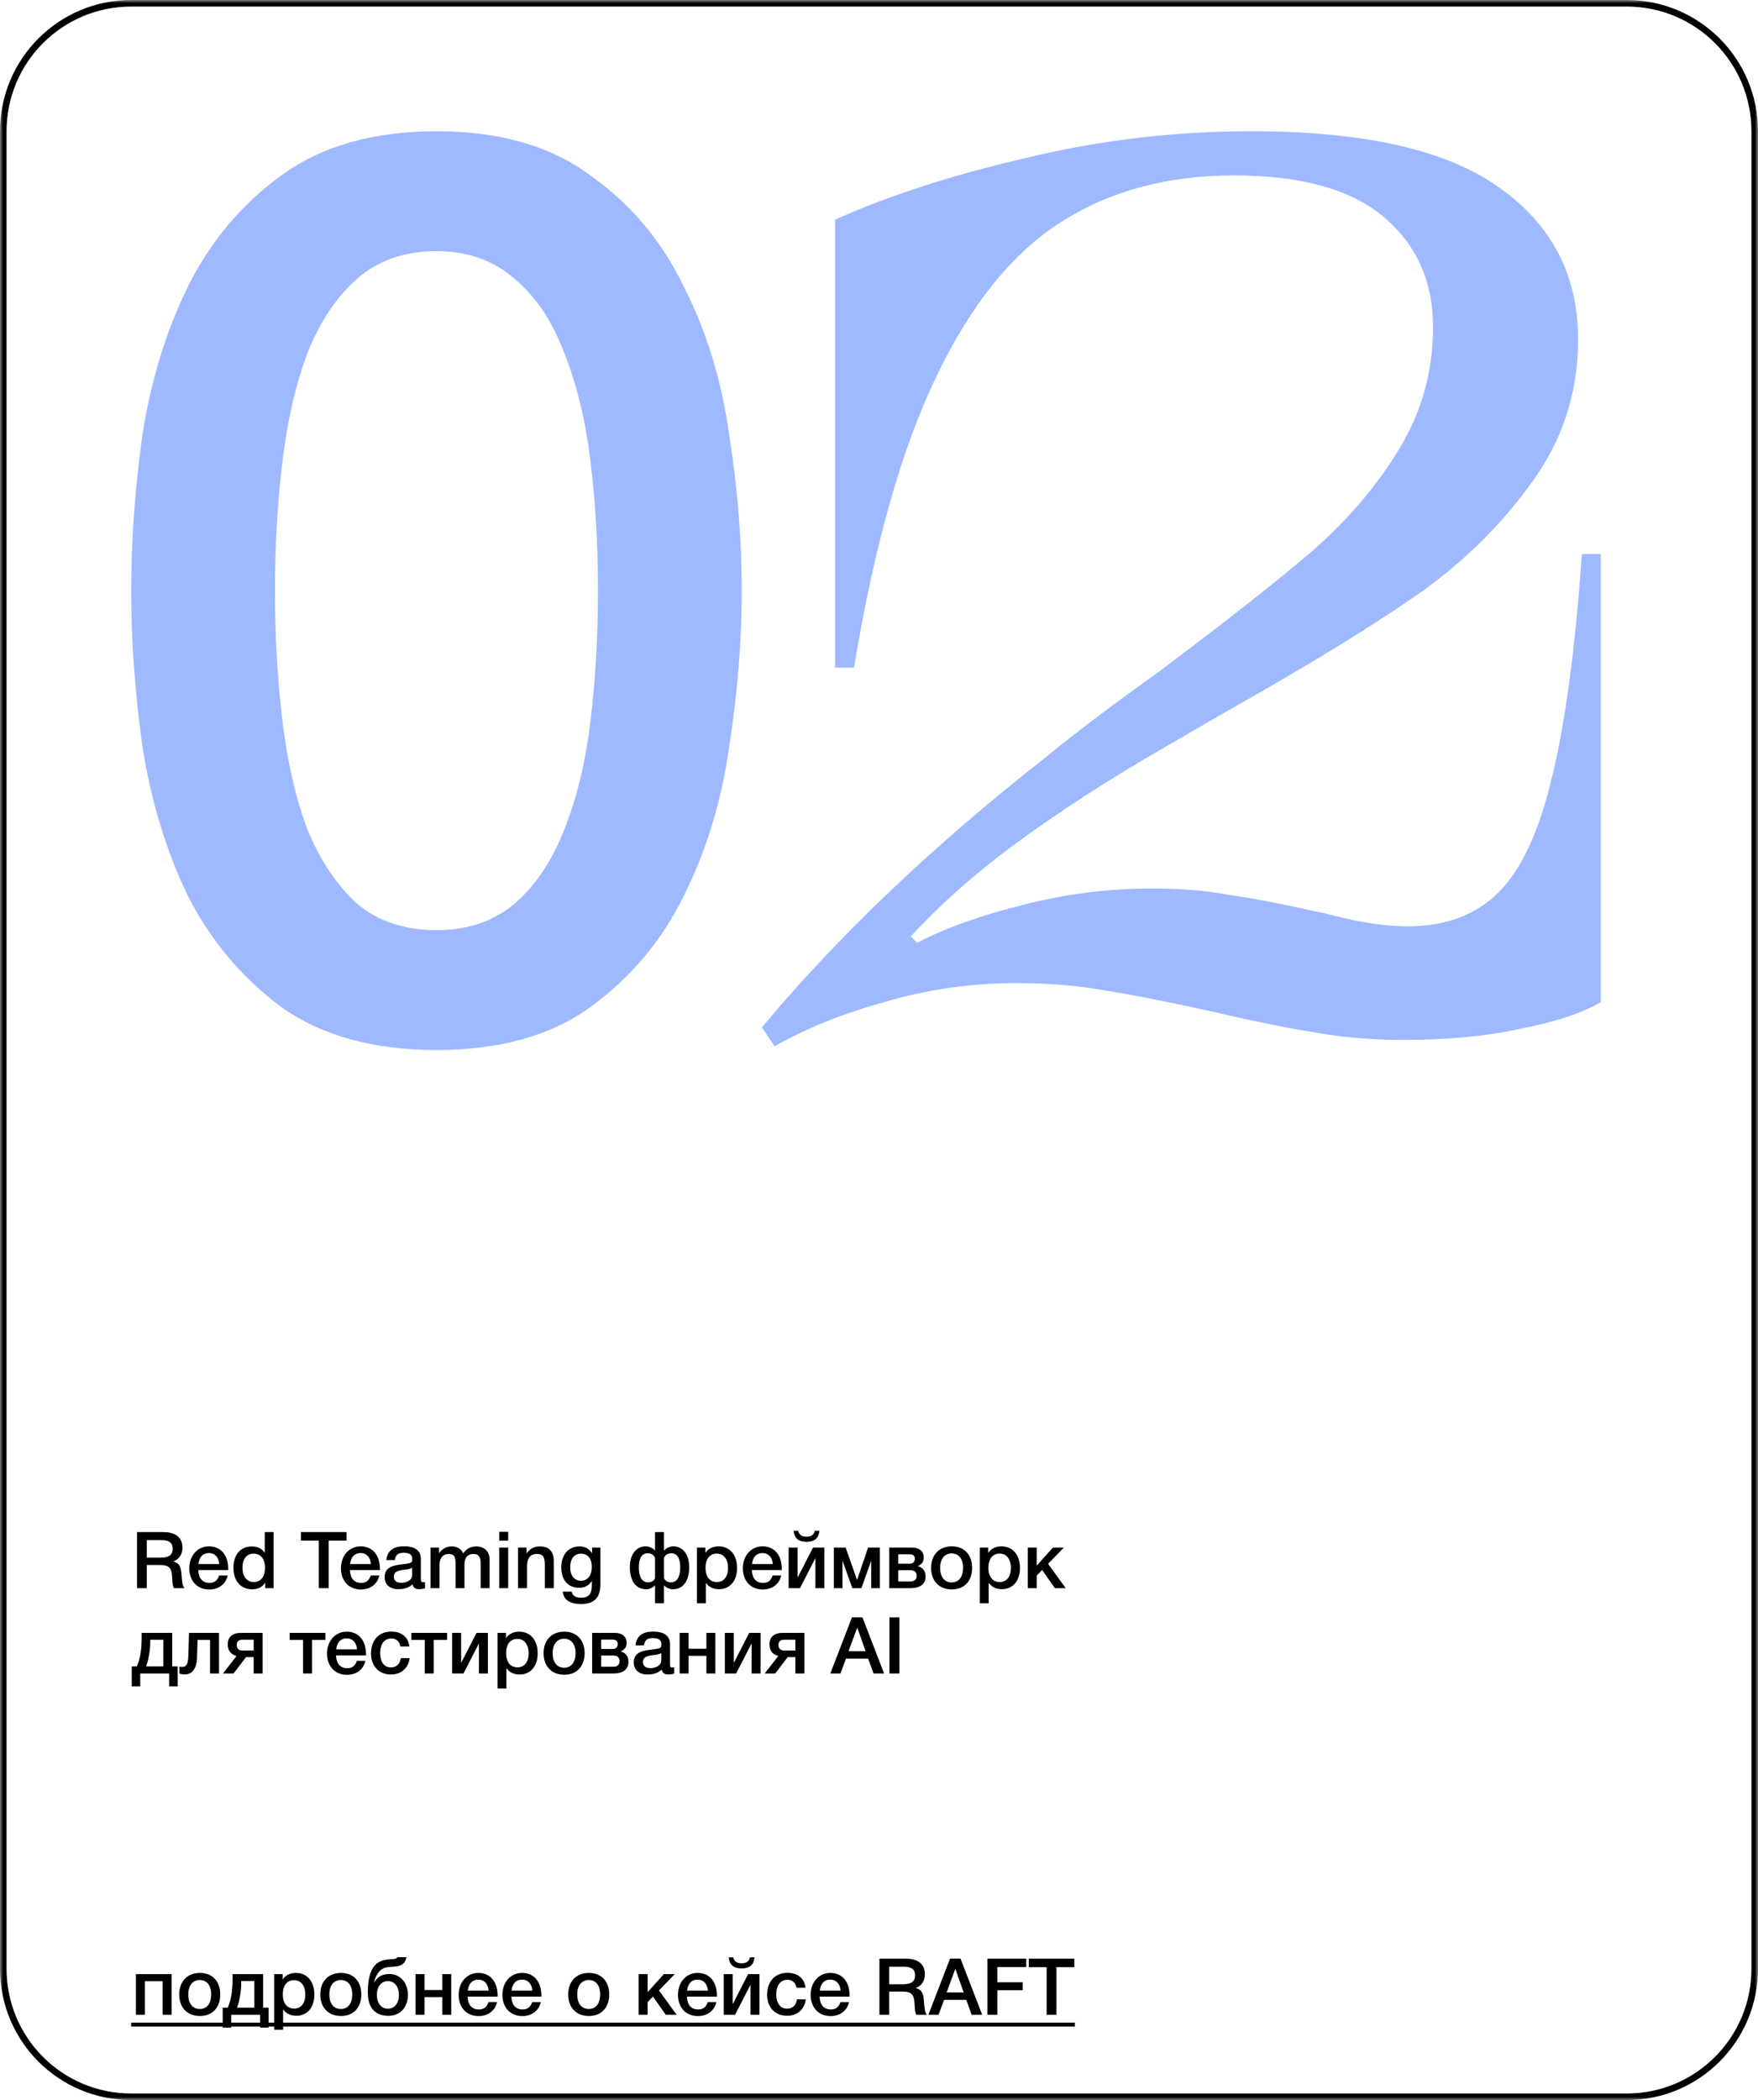 <?xml version="1.0" encoding="UTF-8"?> <svg xmlns="http://www.w3.org/2000/svg" width="268" height="320" viewBox="0 0 268 320" fill="none"><mask id="mask0_3230_437" style="mask-type:luminance" maskUnits="userSpaceOnUse" x="0" y="0" width="268" height="320"><path d="M268 0H0V320H268V0Z" fill="white"></path></mask><g mask="url(#mask0_3230_437)"><path d="M248 0.5H20C9.23 0.5 0.5 9.23 0.5 20V300C0.5 310.77 9.23 319.5 20 319.5H248C258.77 319.5 267.5 310.77 267.5 300V20C267.5 9.23 258.77 0.5 248 0.5Z" stroke="black"></path><path d="M127.306 33.462C135.639 29.744 145.383 26.602 156.537 24.038C167.691 21.346 179.101 20 190.768 20C208.075 20 220.704 22.885 228.652 28.654C236.601 34.295 240.575 41.987 240.575 51.731C240.575 59.936 238.139 67.308 233.268 73.846C228.524 80.385 222.627 86.09 215.575 90.962C208.524 95.833 198.845 101.731 186.537 108.654L174.614 115.577C167.05 120.064 160.319 124.487 154.422 128.846C148.524 133.205 143.332 137.821 138.845 142.692L139.806 143.654C144.293 141.346 149.678 139.423 155.96 137.885C162.37 136.218 168.973 135.385 175.768 135.385C179.998 135.385 183.845 135.705 187.306 136.346C190.896 136.859 195.255 137.692 200.383 138.846C201.152 138.974 203.075 139.423 206.152 140.192C209.357 140.833 212.178 141.154 214.614 141.154C220.383 141.154 224.998 139.423 228.46 135.962C231.922 132.5 234.614 126.731 236.537 118.654C238.588 110.449 240.127 99.038 241.152 84.423H244.037V152.692C241.216 154.359 237.178 155.705 231.922 156.731C226.793 157.885 220.768 158.462 213.845 158.462C209.101 158.462 204.614 158.077 200.383 157.308C196.28 156.667 191.216 155.641 185.191 154.231C178.268 152.692 172.755 151.603 168.652 150.962C164.55 150.192 159.934 149.808 154.806 149.808C148.011 149.808 141.345 150.769 134.806 152.692C128.396 154.487 122.819 156.731 118.075 159.423L116.152 156.538C127.819 142.564 142.242 128.846 159.422 115.385C163.78 111.795 169.55 107.436 176.729 102.308C186.986 94.615 194.806 88.462 200.191 83.846C205.575 79.103 209.934 73.974 213.268 68.462C216.729 62.821 218.46 56.602 218.46 49.808C218.46 42.885 215.96 37.308 210.96 33.077C205.96 28.846 198.332 26.731 188.075 26.731C177.947 26.731 169.165 29.103 161.729 33.846C154.293 38.59 147.947 46.474 142.691 57.5C137.434 68.397 133.268 83.141 130.191 101.731H127.306V33.462Z" fill="#9EB9FF"></path><path d="M66.538 20C76.154 20 83.974 22.244 90 26.731C96.154 31.09 100.897 36.731 104.231 43.654C107.692 50.449 110 57.949 111.154 66.154C112.436 74.359 113.077 82.308 113.077 90C113.077 97.692 112.436 105.641 111.154 113.846C110 122.051 107.692 129.615 104.231 136.538C100.897 143.333 96.154 148.974 90 153.462C83.974 157.821 76.154 160 66.538 160C56.923 160 49.038 157.821 42.885 153.462C36.859 148.974 32.115 143.333 28.654 136.538C25.321 129.615 23.013 122.051 21.731 113.846C20.577 105.641 20 97.692 20 90C20 82.308 20.577 74.359 21.731 66.154C23.013 57.949 25.321 50.449 28.654 43.654C32.115 36.731 36.859 31.09 42.885 26.731C49.038 22.244 56.923 20 66.538 20ZM66.538 141.731C71.282 141.731 75.256 140.385 78.462 137.692C81.667 134.872 84.167 131.154 85.962 126.538C87.885 121.795 89.231 116.282 90 110C90.769 103.718 91.154 97.051 91.154 90C91.154 82.949 90.769 76.346 90 70.192C89.231 63.91 87.885 58.398 85.962 53.654C84.167 48.91 81.667 45.192 78.462 42.5C75.256 39.679 71.282 38.269 66.538 38.269C61.667 38.269 57.628 39.679 54.423 42.5C51.346 45.192 48.846 48.91 46.923 53.654C45.128 58.398 43.846 63.91 43.077 70.192C42.308 76.346 41.923 82.949 41.923 90C41.923 97.051 42.308 103.718 43.077 110C43.846 116.282 45.128 121.795 46.923 126.538C48.846 131.154 51.346 134.872 54.423 137.692C57.628 140.385 61.667 141.731 66.538 141.731Z" fill="#9EB9FF"></path></g><path d="M20.888 233.456H24.932C26.468 233.456 27.812 234.068 27.812 235.832C27.812 236.864 27.296 237.62 26.396 237.932C27.488 238.172 27.596 239 27.668 239.876C27.752 240.896 27.776 241.616 28.124 242H26.516C26.3 241.676 26.288 241.088 26.24 240.296C26.156 238.952 25.82 238.472 24.368 238.472H22.376V242H20.888V233.456ZM22.376 234.68V237.356H24.356C25.34 237.356 26.324 237.212 26.324 235.988C26.324 234.86 25.448 234.68 24.548 234.68H22.376ZM34.713 240.068C34.401 241.424 33.297 242.204 31.905 242.204C29.997 242.204 28.857 240.824 28.857 238.976C28.857 237.032 30.117 235.628 31.857 235.628C33.669 235.628 34.797 236.96 34.797 239.096V239.24H30.225C30.261 240.488 30.873 241.196 31.929 241.196C32.685 241.196 33.129 240.86 33.405 240.068H34.713ZM33.429 238.328C33.345 237.284 32.745 236.648 31.845 236.648C30.945 236.648 30.381 237.236 30.249 238.328H33.429ZM41.705 233.456V242H40.421V241.148C40.037 241.82 39.365 242.168 38.441 242.168C36.689 242.168 35.585 240.896 35.585 238.892C35.585 236.9 36.677 235.64 38.393 235.64C39.269 235.64 39.929 235.976 40.361 236.612V233.456H41.705ZM38.645 236.744C37.613 236.744 36.965 237.548 36.965 238.868C36.965 240.224 37.625 241.064 38.693 241.064C39.761 241.064 40.397 240.26 40.397 238.892C40.397 237.536 39.749 236.744 38.645 236.744ZM52.825 233.456V234.752H50.101V242H48.601V234.752H45.877V233.456H52.825ZM57.834 240.068C57.522 241.424 56.418 242.204 55.026 242.204C53.118 242.204 51.978 240.824 51.978 238.976C51.978 237.032 53.238 235.628 54.978 235.628C56.79 235.628 57.918 236.96 57.918 239.096V239.24H53.346C53.382 240.488 53.994 241.196 55.05 241.196C55.806 241.196 56.25 240.86 56.526 240.068H57.834ZM56.55 238.328C56.466 237.284 55.866 236.648 54.966 236.648C54.066 236.648 53.502 237.236 53.37 238.328H56.55ZM58.898 237.716C59.054 236.192 60.098 235.616 61.61 235.616C63.074 235.616 64.154 236.156 64.154 237.488V240.632C64.154 240.992 64.226 241.088 64.478 241.088C64.574 241.088 64.622 241.088 64.79 241.064V242.024C64.358 242.132 64.166 242.156 63.902 242.156C63.374 242.156 62.99 241.952 62.894 241.412C62.33 241.952 61.538 242.156 60.722 242.156C59.438 242.156 58.634 241.448 58.634 240.308C58.634 238.664 60.17 238.508 61.406 238.352C62.354 238.232 62.63 238.172 62.762 237.992C62.822 237.92 62.846 237.776 62.846 237.548C62.846 236.912 62.438 236.612 61.574 236.612C60.686 236.612 60.302 236.912 60.194 237.716H58.898ZM62.834 238.892C62.39 239.144 61.886 239.156 61.394 239.228C60.758 239.324 60.038 239.444 60.038 240.26C60.038 240.848 60.446 241.184 61.154 241.184C61.718 241.184 62.246 241.004 62.558 240.692C62.846 240.404 62.834 239.996 62.834 239.624V238.892ZM66.934 235.808V236.684C67.426 236.012 68.014 235.64 68.878 235.64C69.682 235.64 70.318 236.012 70.606 236.696C71.086 236.012 71.746 235.64 72.61 235.64C73.738 235.64 74.638 236.336 74.638 237.608V242H73.27V238.196C73.27 237.44 73.114 236.792 72.166 236.792C71.266 236.792 70.81 237.392 70.81 238.364V242H69.442V238.124C69.442 237.38 69.334 236.792 68.422 236.792C67.462 236.792 67.006 237.476 67.006 238.436V242H65.638V235.808H66.934ZM77.472 233.42V234.764H76.104V233.42H77.472ZM77.472 235.808V242H76.104V235.808H77.472ZM80.27 235.808V236.72C80.786 235.976 81.398 235.64 82.322 235.64C83.75 235.64 84.422 236.468 84.422 237.872V242H83.054V238.4C83.054 237.548 82.946 236.78 81.854 236.78C81.026 236.78 80.342 237.236 80.342 238.664V242H78.974V235.808H80.27ZM91.529 235.808V241.28C91.529 243.32 90.785 244.412 88.553 244.412C86.873 244.412 85.937 243.788 85.781 242.528H87.149C87.281 243.164 87.725 243.452 88.589 243.452C89.729 243.452 90.221 242.9 90.221 241.628V240.896C89.753 241.628 89.141 241.94 88.253 241.94C86.609 241.94 85.565 240.74 85.565 238.856C85.565 236.912 86.657 235.64 88.325 235.64C89.225 235.64 89.765 235.976 90.257 236.672V235.808H91.529ZM88.565 236.744C87.533 236.744 86.921 237.524 86.921 238.832C86.921 240.08 87.569 240.872 88.565 240.872C89.585 240.872 90.221 240.056 90.221 238.76C90.221 237.5 89.597 236.744 88.565 236.744ZM105.066 238.808C105.066 240.536 104.394 242.168 102.546 242.168C102.09 242.168 101.502 241.892 101.262 241.592H101.226V244.292H99.858V241.592H99.822C99.582 241.892 98.994 242.168 98.538 242.168C96.69 242.168 96.018 240.536 96.018 238.808C96.018 236.852 96.978 235.628 98.454 235.628C98.982 235.628 99.594 235.94 99.822 236.264H99.858V233.456H101.226V236.264H101.262C101.49 235.94 102.102 235.628 102.63 235.628C104.106 235.628 105.066 236.852 105.066 238.808ZM103.698 238.832C103.698 237.488 103.266 236.684 102.342 236.684C101.934 236.684 101.394 236.864 101.226 237.416V240.428C101.298 240.788 101.706 241.112 102.282 241.112C103.362 241.112 103.698 239.996 103.698 238.832ZM99.858 240.428V237.416C99.69 236.864 99.15 236.684 98.742 236.684C97.818 236.684 97.386 237.488 97.386 238.832C97.386 239.996 97.722 241.112 98.802 241.112C99.378 241.112 99.786 240.788 99.858 240.428ZM107.528 235.808V236.636C107.96 235.94 108.74 235.628 109.544 235.628C111.26 235.628 112.364 236.924 112.364 238.928C112.364 240.884 111.284 242.156 109.616 242.156C108.776 242.156 108.092 241.868 107.6 241.184V244.292H106.244V235.808H107.528ZM109.268 236.732C108.188 236.732 107.552 237.548 107.552 238.904C107.552 240.248 108.2 241.064 109.292 241.064C110.336 241.064 110.984 240.248 110.984 238.928C110.984 237.584 110.324 236.732 109.268 236.732ZM119.1 240.068C118.788 241.424 117.684 242.204 116.292 242.204C114.384 242.204 113.244 240.824 113.244 238.976C113.244 237.032 114.504 235.628 116.244 235.628C118.056 235.628 119.184 236.96 119.184 239.096V239.24H114.612C114.648 240.488 115.26 241.196 116.316 241.196C117.072 241.196 117.516 240.86 117.792 240.068H119.1ZM117.816 238.328C117.732 237.284 117.132 236.648 116.232 236.648C115.332 236.648 114.768 237.236 114.636 238.328H117.816ZM124.916 233.252C124.796 234.404 124.172 234.944 122.948 234.944C121.724 234.944 121.1 234.404 120.98 233.252H121.676C121.832 233.876 122.228 234.164 122.948 234.164C123.668 234.164 124.064 233.876 124.22 233.252H124.916ZM121.952 242H120.224V235.808H121.592V240.32H121.628L123.944 235.808H125.672V242H124.304V237.488H124.268L121.952 242ZM128.435 242H127.115V235.808H128.915L130.643 240.728H130.667L132.335 235.808H134.135V242H132.815V237.884H132.791L131.315 242H129.935L128.459 237.884H128.435V242ZM141.096 240.248C141.096 241.364 140.28 242 138.816 242H135.564V235.808H138.984C140.136 235.808 140.82 236.36 140.82 237.32C140.82 238.004 140.52 238.352 139.932 238.628V238.652C140.712 238.856 141.096 239.42 141.096 240.248ZM138.816 239.264H136.932V240.968H138.816C139.416 240.968 139.74 240.68 139.74 240.128C139.74 239.588 139.416 239.264 138.816 239.264ZM138.636 236.84H136.932V238.268H138.672C139.176 238.268 139.464 238.004 139.464 237.524C139.464 237.044 139.2 236.84 138.636 236.84ZM145.1 235.628C146.996 235.628 148.196 236.9 148.196 238.904C148.196 240.92 146.996 242.192 145.1 242.192C143.168 242.192 141.944 240.92 141.944 238.904C141.944 236.912 143.18 235.628 145.1 235.628ZM145.076 236.708C143.996 236.708 143.324 237.548 143.324 238.904C143.324 240.296 143.984 241.124 145.088 241.124C146.168 241.124 146.816 240.284 146.816 238.892C146.816 237.536 146.156 236.708 145.076 236.708ZM150.653 235.808V236.636C151.085 235.94 151.865 235.628 152.669 235.628C154.385 235.628 155.489 236.924 155.489 238.928C155.489 240.884 154.409 242.156 152.741 242.156C151.901 242.156 151.217 241.868 150.725 241.184V244.292H149.369V235.808H150.653ZM152.393 236.732C151.313 236.732 150.677 237.548 150.677 238.904C150.677 240.248 151.325 241.064 152.417 241.064C153.461 241.064 154.109 240.248 154.109 238.928C154.109 237.584 153.449 236.732 152.393 236.732ZM162.465 242H160.809L158.865 239.228L158.049 240.08V242H156.681V235.808H158.049V238.556L160.521 235.808H162.189L159.777 238.292L162.465 242ZM27.08 256.968H25.784V255H21.38V256.968H20.084V253.92H20.864C21.32 252.852 21.596 251.544 21.596 249.504V248.808H26.252V253.92H27.08V256.968ZM24.908 253.92V249.864H22.904V250.284C22.904 251.712 22.52 253.308 22.268 253.92H24.908ZM33.387 255H32.019V249.888H30.123L30.039 252.6C29.991 254.22 29.307 255.144 28.191 255.144C27.891 255.144 27.531 255.084 27.351 255.012V253.944C27.447 253.992 27.711 254.004 27.843 254.004C28.251 254.004 28.671 253.716 28.707 252.468L28.815 248.808H33.387V255ZM40.038 255H38.67V252.504H37.506L35.598 255H33.99L36.054 252.348C34.962 252 34.722 251.304 34.722 250.524C34.722 249.444 35.442 248.808 36.762 248.808H40.038V255ZM38.67 251.508V249.852H37.014C36.39 249.852 36.09 250.116 36.09 250.644C36.09 251.208 36.402 251.508 37.002 251.508H38.67ZM49.602 249.888H47.562V255H46.194V249.888H44.154V248.808H49.602V249.888ZM55.713 253.068C55.401 254.424 54.297 255.204 52.905 255.204C50.997 255.204 49.857 253.824 49.857 251.976C49.857 250.032 51.117 248.628 52.857 248.628C54.669 248.628 55.797 249.96 55.797 252.096V252.24H51.225C51.261 253.488 51.873 254.196 52.929 254.196C53.685 254.196 54.129 253.86 54.405 253.068H55.713ZM54.429 251.328C54.345 250.284 53.745 249.648 52.845 249.648C51.945 249.648 51.381 250.236 51.249 251.328H54.429ZM62.453 252.66C62.261 254.184 61.157 255.156 59.609 255.156C57.725 255.156 56.561 253.836 56.561 251.964C56.561 249.924 57.761 248.616 59.645 248.616C61.229 248.616 62.249 249.456 62.405 250.884H61.049C60.893 250.104 60.401 249.672 59.657 249.672C58.601 249.672 57.953 250.512 57.953 251.892C57.953 253.26 58.565 254.076 59.609 254.076C60.425 254.076 60.965 253.572 61.109 252.66H62.453ZM68.153 249.888H66.112V255H64.745V249.888H62.705V248.808H68.153V249.888ZM70.659 255H68.931V248.808H70.299V253.32H70.335L72.651 248.808H74.379V255H73.011V250.488H72.975L70.659 255ZM77.13 248.808V249.636C77.562 248.94 78.342 248.628 79.146 248.628C80.862 248.628 81.966 249.924 81.966 251.928C81.966 253.884 80.886 255.156 79.218 255.156C78.378 255.156 77.694 254.868 77.202 254.184V257.292H75.846V248.808H77.13ZM78.87 249.732C77.79 249.732 77.154 250.548 77.154 251.904C77.154 253.248 77.802 254.064 78.894 254.064C79.938 254.064 80.586 253.248 80.586 251.928C80.586 250.584 79.926 249.732 78.87 249.732ZM86.025 248.628C87.921 248.628 89.121 249.9 89.121 251.904C89.121 253.92 87.921 255.192 86.025 255.192C84.094 255.192 82.87 253.92 82.87 251.904C82.87 249.912 84.106 248.628 86.025 248.628ZM86.001 249.708C84.921 249.708 84.249 250.548 84.249 251.904C84.249 253.296 84.909 254.124 86.013 254.124C87.094 254.124 87.742 253.284 87.742 251.892C87.742 250.536 87.082 249.708 86.001 249.708ZM95.803 253.248C95.803 254.364 94.987 255 93.523 255H90.271V248.808H93.691C94.843 248.808 95.527 249.36 95.527 250.32C95.527 251.004 95.227 251.352 94.639 251.628V251.652C95.419 251.856 95.803 252.42 95.803 253.248ZM93.523 252.264H91.639V253.968H93.523C94.123 253.968 94.447 253.68 94.447 253.128C94.447 252.588 94.123 252.264 93.523 252.264ZM93.343 249.84H91.639V251.268H93.379C93.883 251.268 94.171 251.004 94.171 250.524C94.171 250.044 93.907 249.84 93.343 249.84ZM96.879 250.716C97.035 249.192 98.079 248.616 99.591 248.616C101.055 248.616 102.135 249.156 102.135 250.488V253.632C102.135 253.992 102.207 254.088 102.459 254.088C102.555 254.088 102.603 254.088 102.771 254.064V255.024C102.339 255.132 102.147 255.156 101.883 255.156C101.355 255.156 100.971 254.952 100.875 254.412C100.311 254.952 99.519 255.156 98.703 255.156C97.419 255.156 96.615 254.448 96.615 253.308C96.615 251.664 98.151 251.508 99.387 251.352C100.335 251.232 100.611 251.172 100.743 250.992C100.803 250.92 100.827 250.776 100.827 250.548C100.827 249.912 100.419 249.612 99.555 249.612C98.667 249.612 98.283 249.912 98.175 250.716H96.879ZM100.815 251.892C100.371 252.144 99.867 252.156 99.375 252.228C98.739 252.324 98.019 252.444 98.019 253.26C98.019 253.848 98.427 254.184 99.135 254.184C99.699 254.184 100.227 254.004 100.539 253.692C100.827 253.404 100.815 252.996 100.815 252.624V251.892ZM104.975 255H103.607V248.808H104.975V251.232H107.687V248.808H109.055V255H107.687V252.312H104.975V255ZM112.225 255H110.497V248.808H111.865V253.32H111.901L114.217 248.808H115.945V255H114.577V250.488H114.541L112.225 255ZM122.62 255H121.252V252.504H120.088L118.18 255H116.572L118.636 252.348C117.544 252 117.304 251.304 117.304 250.524C117.304 249.444 118.024 248.808 119.344 248.808H122.62V255ZM121.252 251.508V249.852H119.596C118.972 249.852 118.672 250.116 118.672 250.644C118.672 251.208 118.984 251.508 119.584 251.508H121.252ZM131.476 246.444L134.776 255H133.168L132.352 252.732H128.968L128.128 255H126.58L129.88 246.444H131.476ZM131.956 251.604L130.684 248.004L129.352 251.604H131.956ZM137.104 246.456V255H135.592V246.456H137.104ZM22.088 307H20.72V300.808H26.168V307H24.8V301.888H22.088V307ZM30.479 300.628C32.375 300.628 33.575 301.9 33.575 303.904C33.575 305.92 32.375 307.192 30.479 307.192C28.547 307.192 27.323 305.92 27.323 303.904C27.323 301.912 28.559 300.628 30.479 300.628ZM30.455 301.708C29.375 301.708 28.703 302.548 28.703 303.904C28.703 305.296 29.363 306.124 30.467 306.124C31.547 306.124 32.195 305.284 32.195 303.892C32.195 302.536 31.535 301.708 30.455 301.708ZM40.943 308.968H39.647V307H35.243V308.968H33.947V305.92H34.727C35.183 304.852 35.459 303.544 35.459 301.504V300.808H40.115V305.92H40.943V308.968ZM38.771 305.92V301.864H36.767V302.284C36.767 303.712 36.383 305.308 36.131 305.92H38.771ZM43.087 300.808V301.636C43.519 300.94 44.299 300.628 45.103 300.628C46.819 300.628 47.923 301.924 47.923 303.928C47.923 305.884 46.843 307.156 45.175 307.156C44.335 307.156 43.651 306.868 43.159 306.184V309.292H41.803V300.808H43.087ZM44.827 301.732C43.747 301.732 43.111 302.548 43.111 303.904C43.111 305.248 43.759 306.064 44.851 306.064C45.895 306.064 46.543 305.248 46.543 303.928C46.543 302.584 45.883 301.732 44.827 301.732ZM51.983 300.628C53.879 300.628 55.078 301.9 55.078 303.904C55.078 305.92 53.879 307.192 51.983 307.192C50.05 307.192 48.827 305.92 48.827 303.904C48.827 301.912 50.062 300.628 51.983 300.628ZM51.959 301.708C50.879 301.708 50.206 302.548 50.206 303.904C50.206 305.296 50.867 306.124 51.971 306.124C53.05 306.124 53.699 305.284 53.699 303.892C53.699 302.536 53.038 301.708 51.959 301.708ZM62.18 303.976C62.18 305.908 60.992 307.168 59.192 307.168C57.872 307.168 56.864 306.604 56.384 305.452C56.156 304.924 56.072 304.276 56.072 303.496C56.072 302.308 56.252 300.784 56.852 299.86C57.404 299.008 58.16 298.648 59.336 298.564C60.092 298.504 60.44 298.528 60.584 298.228H61.952C61.712 299.692 60.56 299.632 59.192 299.74C57.992 299.836 57.32 300.796 57.02 302.068H57.056C57.548 301.264 58.172 300.796 59.372 300.796C60.944 300.796 62.18 302.032 62.18 303.976ZM60.812 303.976C60.812 302.704 60.128 301.876 59.132 301.876C58.136 301.876 57.452 302.692 57.452 303.976C57.452 305.26 58.136 306.088 59.132 306.088C60.128 306.088 60.812 305.26 60.812 303.976ZM64.709 307H63.341V300.808H64.709V303.232H67.421V300.808H68.789V307H67.421V304.312H64.709V307ZM75.776 305.068C75.464 306.424 74.36 307.204 72.968 307.204C71.06 307.204 69.92 305.824 69.92 303.976C69.92 302.032 71.18 300.628 72.92 300.628C74.732 300.628 75.86 301.96 75.86 304.096V304.24H71.288C71.324 305.488 71.936 306.196 72.992 306.196C73.748 306.196 74.192 305.86 74.468 305.068H75.776ZM74.492 303.328C74.408 302.284 73.808 301.648 72.908 301.648C72.008 301.648 71.444 302.236 71.312 303.328H74.492ZM82.444 305.068C82.132 306.424 81.028 307.204 79.636 307.204C77.728 307.204 76.588 305.824 76.588 303.976C76.588 302.032 77.848 300.628 79.588 300.628C81.4 300.628 82.528 301.96 82.528 304.096V304.24H77.956C77.992 305.488 78.604 306.196 79.66 306.196C80.416 306.196 80.86 305.86 81.136 305.068H82.444ZM81.16 303.328C81.076 302.284 80.476 301.648 79.576 301.648C78.676 301.648 78.112 302.236 77.98 303.328H81.16ZM89.775 300.628C91.671 300.628 92.871 301.9 92.871 303.904C92.871 305.92 91.671 307.192 89.775 307.192C87.844 307.192 86.62 305.92 86.62 303.904C86.62 301.912 87.856 300.628 89.775 300.628ZM89.751 301.708C88.671 301.708 87.999 302.548 87.999 303.904C87.999 305.296 88.659 306.124 89.763 306.124C90.844 306.124 91.492 305.284 91.492 303.892C91.492 302.536 90.832 301.708 89.751 301.708ZM103.145 307H101.489L99.545 304.228L98.729 305.08V307H97.361V300.808H98.729V303.556L101.201 300.808H102.869L100.457 303.292L103.145 307ZM109.209 305.068C108.897 306.424 107.793 307.204 106.401 307.204C104.493 307.204 103.353 305.824 103.353 303.976C103.353 302.032 104.613 300.628 106.353 300.628C108.165 300.628 109.293 301.96 109.293 304.096V304.24H104.721C104.757 305.488 105.369 306.196 106.425 306.196C107.181 306.196 107.625 305.86 107.901 305.068H109.209ZM107.925 303.328C107.841 302.284 107.241 301.648 106.341 301.648C105.441 301.648 104.877 302.236 104.745 303.328H107.925ZM115.025 298.252C114.905 299.404 114.281 299.944 113.057 299.944C111.833 299.944 111.209 299.404 111.089 298.252H111.785C111.941 298.876 112.337 299.164 113.057 299.164C113.777 299.164 114.173 298.876 114.329 298.252H115.025ZM112.061 307H110.333V300.808H111.701V305.32H111.737L114.053 300.808H115.781V307H114.413V302.488H114.377L112.061 307ZM122.84 304.66C122.648 306.184 121.544 307.156 119.996 307.156C118.112 307.156 116.948 305.836 116.948 303.964C116.948 301.924 118.148 300.616 120.032 300.616C121.616 300.616 122.636 301.456 122.792 302.884H121.436C121.28 302.104 120.788 301.672 120.044 301.672C118.988 301.672 118.34 302.512 118.34 303.892C118.34 305.26 118.952 306.076 119.996 306.076C120.812 306.076 121.352 305.572 121.496 304.66H122.84ZM129.436 305.068C129.124 306.424 128.02 307.204 126.628 307.204C124.72 307.204 123.58 305.824 123.58 303.976C123.58 302.032 124.84 300.628 126.58 300.628C128.392 300.628 129.52 301.96 129.52 304.096V304.24H124.948C124.984 305.488 125.596 306.196 126.652 306.196C127.408 306.196 127.852 305.86 128.128 305.068H129.436ZM128.152 303.328C128.068 302.284 127.468 301.648 126.568 301.648C125.668 301.648 125.104 302.236 124.972 303.328H128.152ZM134.068 298.456H138.112C139.648 298.456 140.992 299.068 140.992 300.832C140.992 301.864 140.476 302.62 139.576 302.932C140.668 303.172 140.776 304 140.848 304.876C140.932 305.896 140.956 306.616 141.304 307H139.696C139.48 306.676 139.468 306.088 139.42 305.296C139.336 303.952 139 303.472 137.548 303.472H135.556V307H134.068V298.456ZM135.556 299.68V302.356H137.536C138.52 302.356 139.504 302.212 139.504 300.988C139.504 299.86 138.628 299.68 137.728 299.68H135.556ZM146.429 298.444L149.729 307H148.121L147.305 304.732H143.921L143.081 307H141.533L144.833 298.444H146.429ZM146.909 303.604L145.637 300.004L144.305 303.604H146.909ZM156.449 298.456V299.728H152.045V302.056H155.909V303.268H152.045V307H150.533V298.456H156.449ZM163.778 298.456V299.752H161.054V307H159.554V299.752H156.83V298.456H163.778Z" fill="black"></path><path d="M20 308.2H34.007V308.8H20V308.2ZM33.863 308.2H41.063V308.8H33.863V308.2ZM41.059 308.2H55.511V308.8H41.059V308.2ZM55.508 308.2H62.624V308.8H55.508V308.2ZM62.621 308.2H76.184V308.8H62.621V308.2ZM76.18 308.2H82.852V308.8H76.18V308.2ZM82.848 308.2H93.303V308.8H82.848V308.2ZM93.301 308.2H103.085V308.8H93.301V308.2ZM102.945 308.2H109.617V308.8H102.945V308.2ZM109.613 308.2H123.176V308.8H109.613V308.2ZM123.172 308.2H129.844V308.8H123.172V308.2ZM129.84 308.2H149.633V308.8H129.84V308.2ZM149.633 308.2H156.749V308.8H149.633V308.2ZM156.746 308.2H163.862V308.8H156.746V308.2Z" fill="black"></path></svg> 